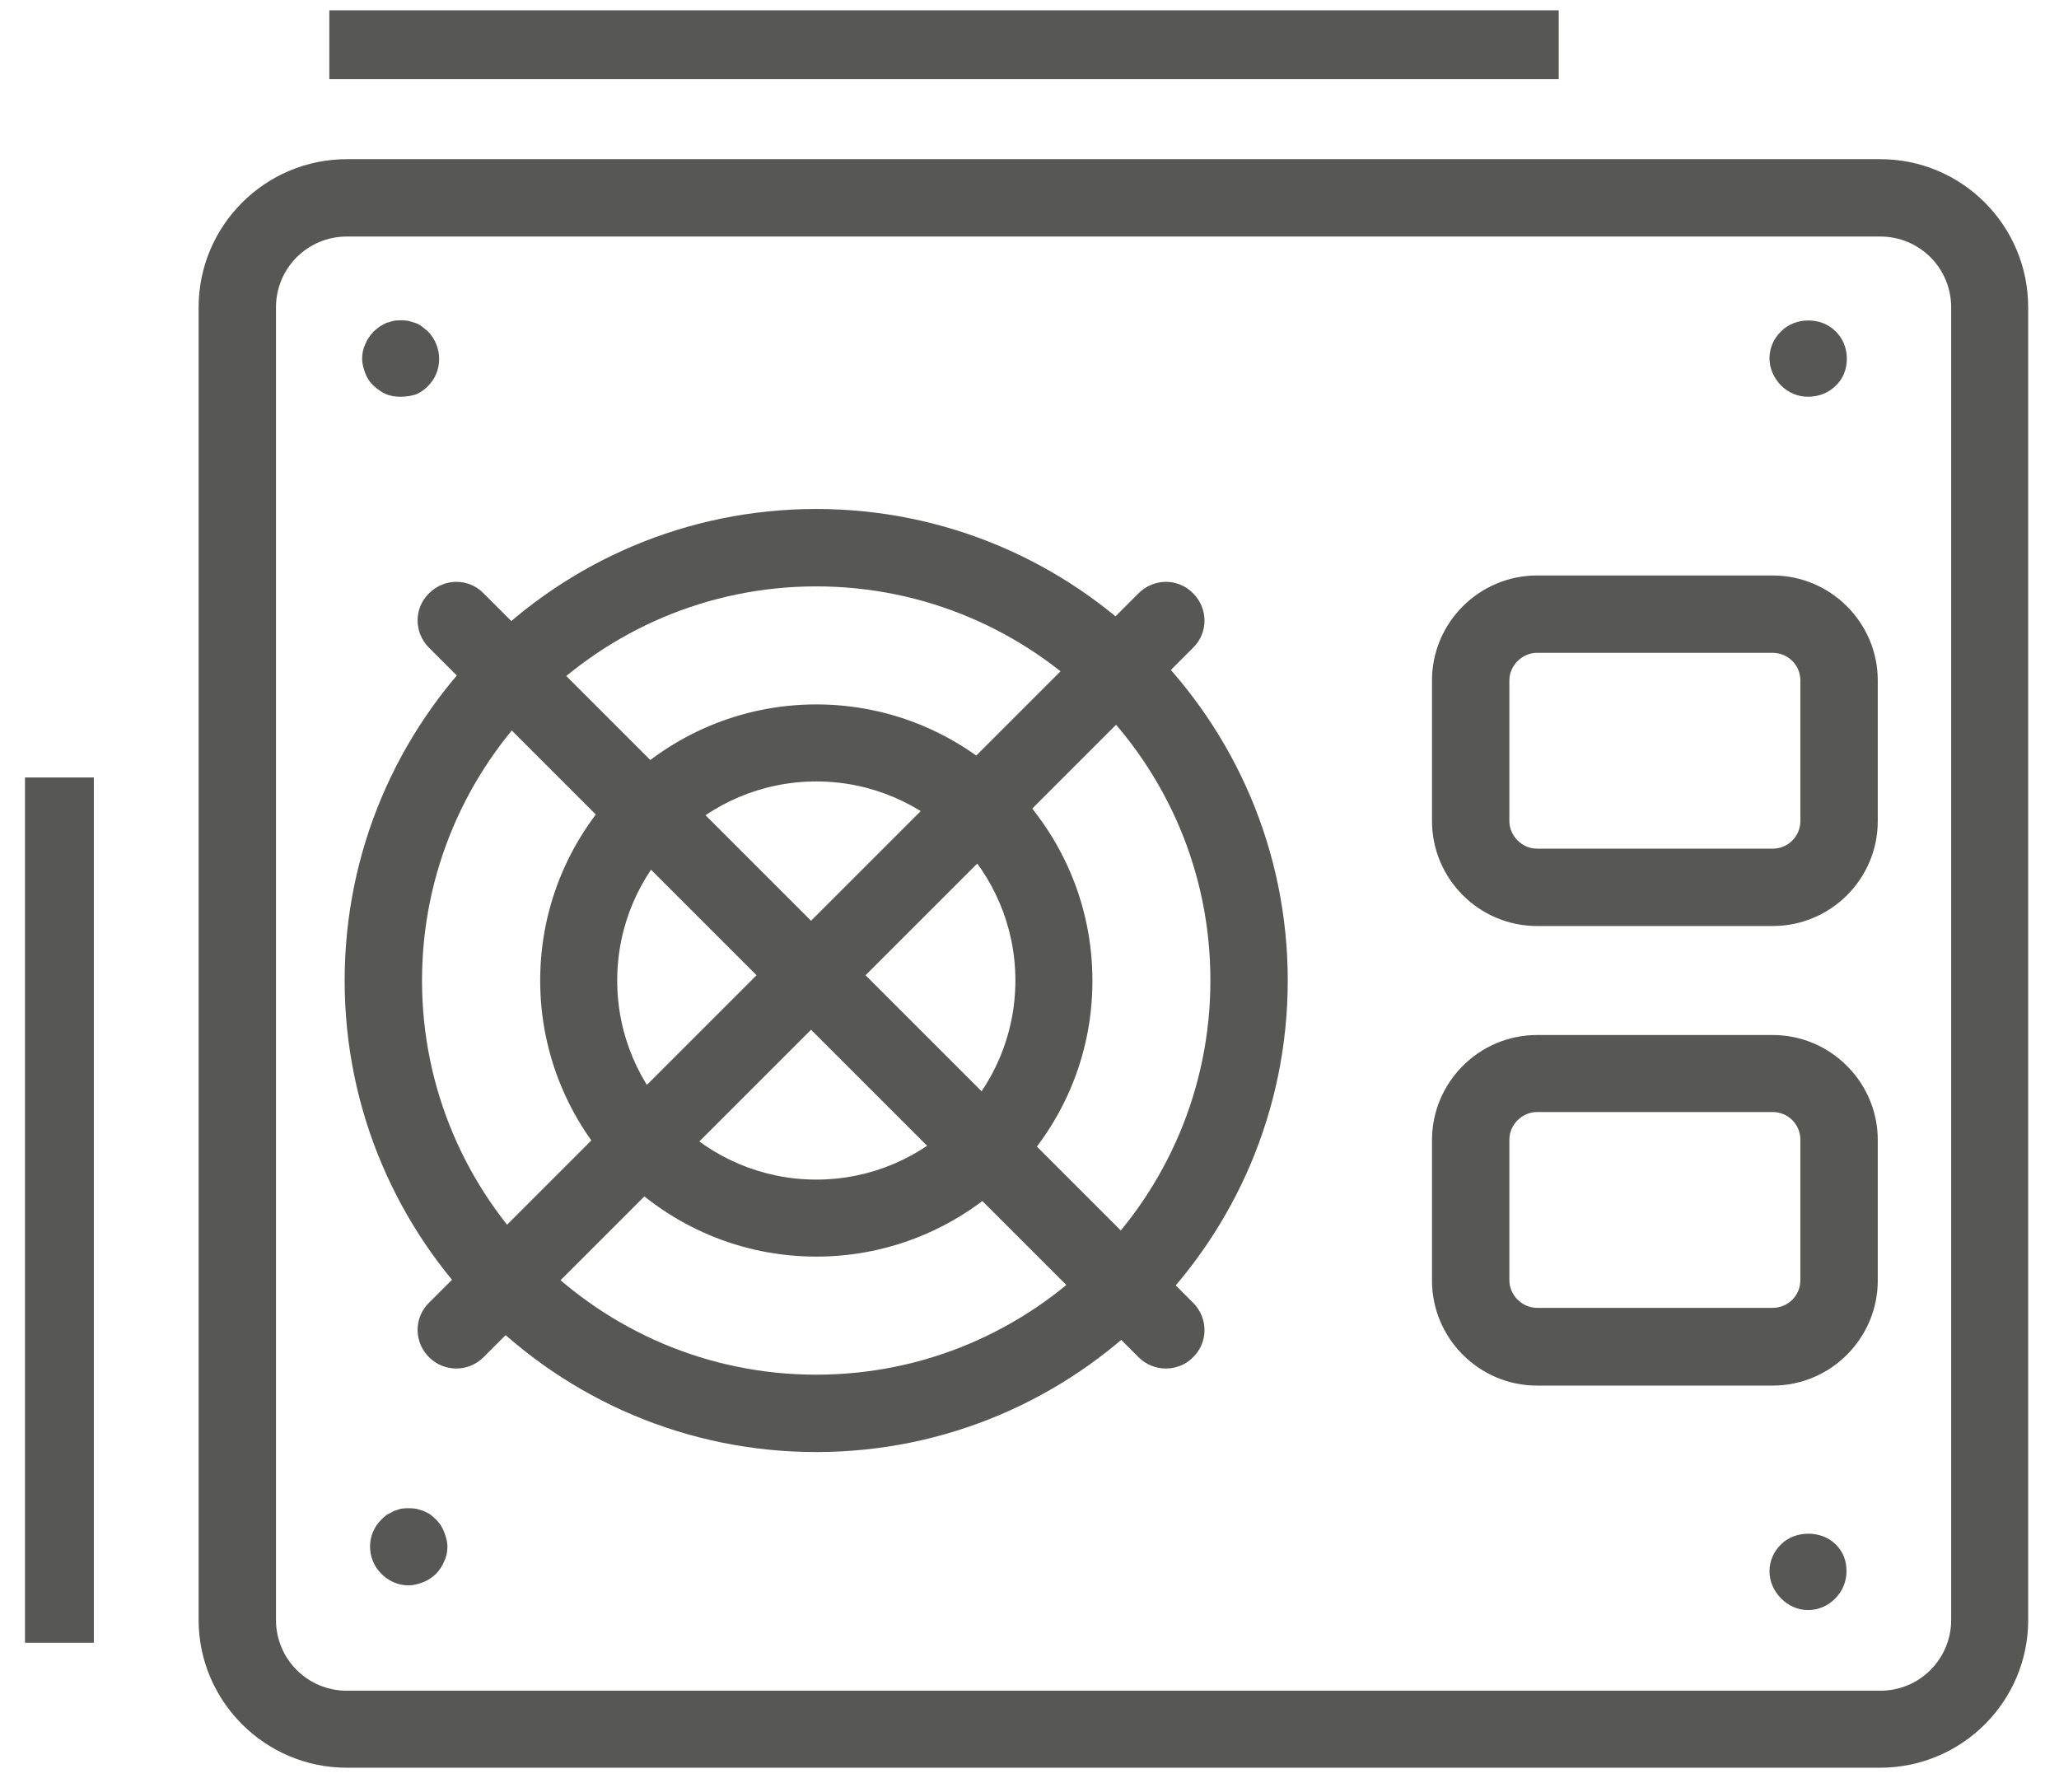 <svg width="54" height="47" viewBox="0 0 54 47" fill="none" xmlns="http://www.w3.org/2000/svg">
<path d="M8.637 1.173H40.88" stroke="#575756" stroke-width="1.806" stroke-miterlimit="10"/>
<path d="M1.558 20.392V43.087" stroke="#575756" stroke-width="1.806" stroke-miterlimit="10"/>
<path d="M49.305 46.365H9.096C6.953 46.365 5.209 44.621 5.209 42.487V8.062C5.209 5.918 6.953 4.175 9.096 4.175H49.314C51.458 4.175 53.192 5.918 53.192 8.062V42.487C53.192 44.631 51.449 46.365 49.305 46.365ZM9.096 6.204C8.067 6.204 7.238 7.033 7.238 8.062V42.487C7.238 43.516 8.067 44.345 9.096 44.345H49.314C50.343 44.345 51.172 43.516 51.172 42.487V8.062C51.172 7.033 50.343 6.204 49.314 6.204H9.096Z" fill="#575756"/>
<path d="M47.417 10.406C47.15 10.406 46.902 10.301 46.712 10.111C46.521 9.92 46.407 9.663 46.407 9.396C46.407 9.129 46.521 8.872 46.712 8.691C47.083 8.31 47.769 8.31 48.141 8.691C48.331 8.872 48.436 9.139 48.436 9.396C48.436 9.53 48.417 9.663 48.37 9.777C48.322 9.911 48.246 10.015 48.15 10.111C47.95 10.311 47.693 10.406 47.417 10.406Z" fill="#575756"/>
<path d="M10.507 10.406C10.373 10.406 10.24 10.387 10.125 10.339C10.011 10.292 9.897 10.206 9.801 10.12C9.697 10.025 9.63 9.92 9.582 9.796C9.535 9.672 9.497 9.539 9.497 9.406C9.497 9.272 9.525 9.139 9.582 9.024C9.63 8.901 9.706 8.796 9.801 8.691C9.84 8.653 9.897 8.615 9.954 8.567C10.002 8.539 10.068 8.5 10.125 8.472C10.183 8.453 10.249 8.434 10.316 8.415C10.449 8.396 10.583 8.396 10.707 8.415C10.764 8.434 10.84 8.453 10.897 8.472C10.954 8.491 11.021 8.529 11.069 8.567C11.116 8.605 11.183 8.653 11.221 8.691C11.412 8.882 11.517 9.148 11.517 9.415C11.517 9.691 11.412 9.939 11.221 10.13C11.126 10.225 11.021 10.301 10.897 10.349C10.764 10.387 10.64 10.406 10.507 10.406Z" fill="#575756"/>
<path d="M47.417 42.23C47.15 42.23 46.902 42.115 46.712 41.925C46.521 41.734 46.407 41.477 46.407 41.21C46.407 40.944 46.521 40.686 46.712 40.505C47.083 40.134 47.769 40.134 48.141 40.505C48.236 40.6 48.312 40.705 48.36 40.829C48.408 40.953 48.427 41.087 48.427 41.21C48.427 41.487 48.322 41.734 48.131 41.925C47.95 42.115 47.693 42.23 47.417 42.23Z" fill="#575756"/>
<path d="M10.715 41.582C10.438 41.582 10.191 41.468 10 41.277C9.809 41.087 9.705 40.83 9.705 40.563C9.705 40.296 9.809 40.048 10 39.858C10.048 39.81 10.105 39.762 10.152 39.724C10.21 39.696 10.276 39.667 10.333 39.629C10.391 39.61 10.457 39.591 10.514 39.572C10.648 39.553 10.781 39.553 10.915 39.572C10.981 39.591 11.048 39.61 11.105 39.629C11.162 39.658 11.229 39.686 11.286 39.724C11.334 39.762 11.391 39.81 11.439 39.858C11.534 39.953 11.601 40.058 11.648 40.182C11.696 40.306 11.734 40.439 11.734 40.563C11.734 40.706 11.706 40.839 11.648 40.953C11.601 41.077 11.524 41.182 11.439 41.277C11.334 41.373 11.229 41.449 11.105 41.496C10.981 41.544 10.848 41.582 10.715 41.582Z" fill="#575756"/>
<path d="M21.406 38.085C14.584 38.085 9.039 32.54 9.039 25.718C9.039 18.895 14.584 13.35 21.406 13.35C28.228 13.35 33.773 18.895 33.773 25.718C33.773 32.54 28.228 38.085 21.406 38.085ZM21.406 15.38C15.708 15.38 11.068 20.02 11.068 25.718C11.068 31.415 15.708 36.056 21.406 36.056C27.113 36.056 31.744 31.415 31.744 25.718C31.753 20.02 27.113 15.38 21.406 15.38Z" fill="#575756"/>
<path d="M21.409 32.959C17.416 32.959 14.167 29.71 14.167 25.717C14.167 21.725 17.416 18.476 21.409 18.476C25.401 18.476 28.65 21.725 28.65 25.717C28.659 29.71 25.401 32.959 21.409 32.959ZM21.409 20.496C18.531 20.496 16.187 22.84 16.187 25.717C16.187 28.595 18.531 30.939 21.409 30.939C24.286 30.939 26.63 28.595 26.63 25.717C26.63 22.84 24.286 20.496 21.409 20.496Z" fill="#575756"/>
<path d="M30.575 35.894C30.318 35.894 30.061 35.798 29.86 35.598L11.252 16.99C10.852 16.59 10.852 15.951 11.252 15.561C11.652 15.161 12.291 15.161 12.681 15.561L31.29 34.169C31.69 34.569 31.69 35.208 31.29 35.598C31.099 35.798 30.832 35.894 30.575 35.894Z" fill="#575756"/>
<path d="M11.967 35.894C11.709 35.894 11.452 35.798 11.252 35.598C10.852 35.198 10.852 34.56 11.252 34.169L29.86 15.561C30.261 15.161 30.899 15.161 31.29 15.561C31.69 15.961 31.69 16.599 31.29 16.99L12.681 35.598C12.481 35.798 12.224 35.894 11.967 35.894Z" fill="#575756"/>
<path d="M46.493 24.288H40.309C38.794 24.288 37.556 23.05 37.556 21.535V17.847C37.556 16.332 38.794 15.094 40.309 15.094H46.493C48.008 15.094 49.247 16.332 49.247 17.847V21.535C49.247 23.059 48.008 24.288 46.493 24.288ZM40.309 17.123C39.919 17.123 39.585 17.457 39.585 17.847V21.535C39.585 21.925 39.919 22.259 40.309 22.259H46.493C46.893 22.259 47.217 21.935 47.217 21.535V17.847C47.217 17.447 46.893 17.123 46.493 17.123H40.309Z" fill="#575756"/>
<path d="M46.493 36.342H40.309C38.794 36.342 37.556 35.103 37.556 33.588V29.901C37.556 28.386 38.794 27.147 40.309 27.147H46.493C48.008 27.147 49.247 28.386 49.247 29.901V33.588C49.247 35.103 48.008 36.342 46.493 36.342ZM40.309 29.167C39.919 29.167 39.585 29.5 39.585 29.891V33.578C39.585 33.969 39.919 34.303 40.309 34.303H46.493C46.893 34.303 47.217 33.979 47.217 33.578V29.891C47.217 29.491 46.893 29.167 46.493 29.167H40.309Z" fill="#575756"/>
</svg>
